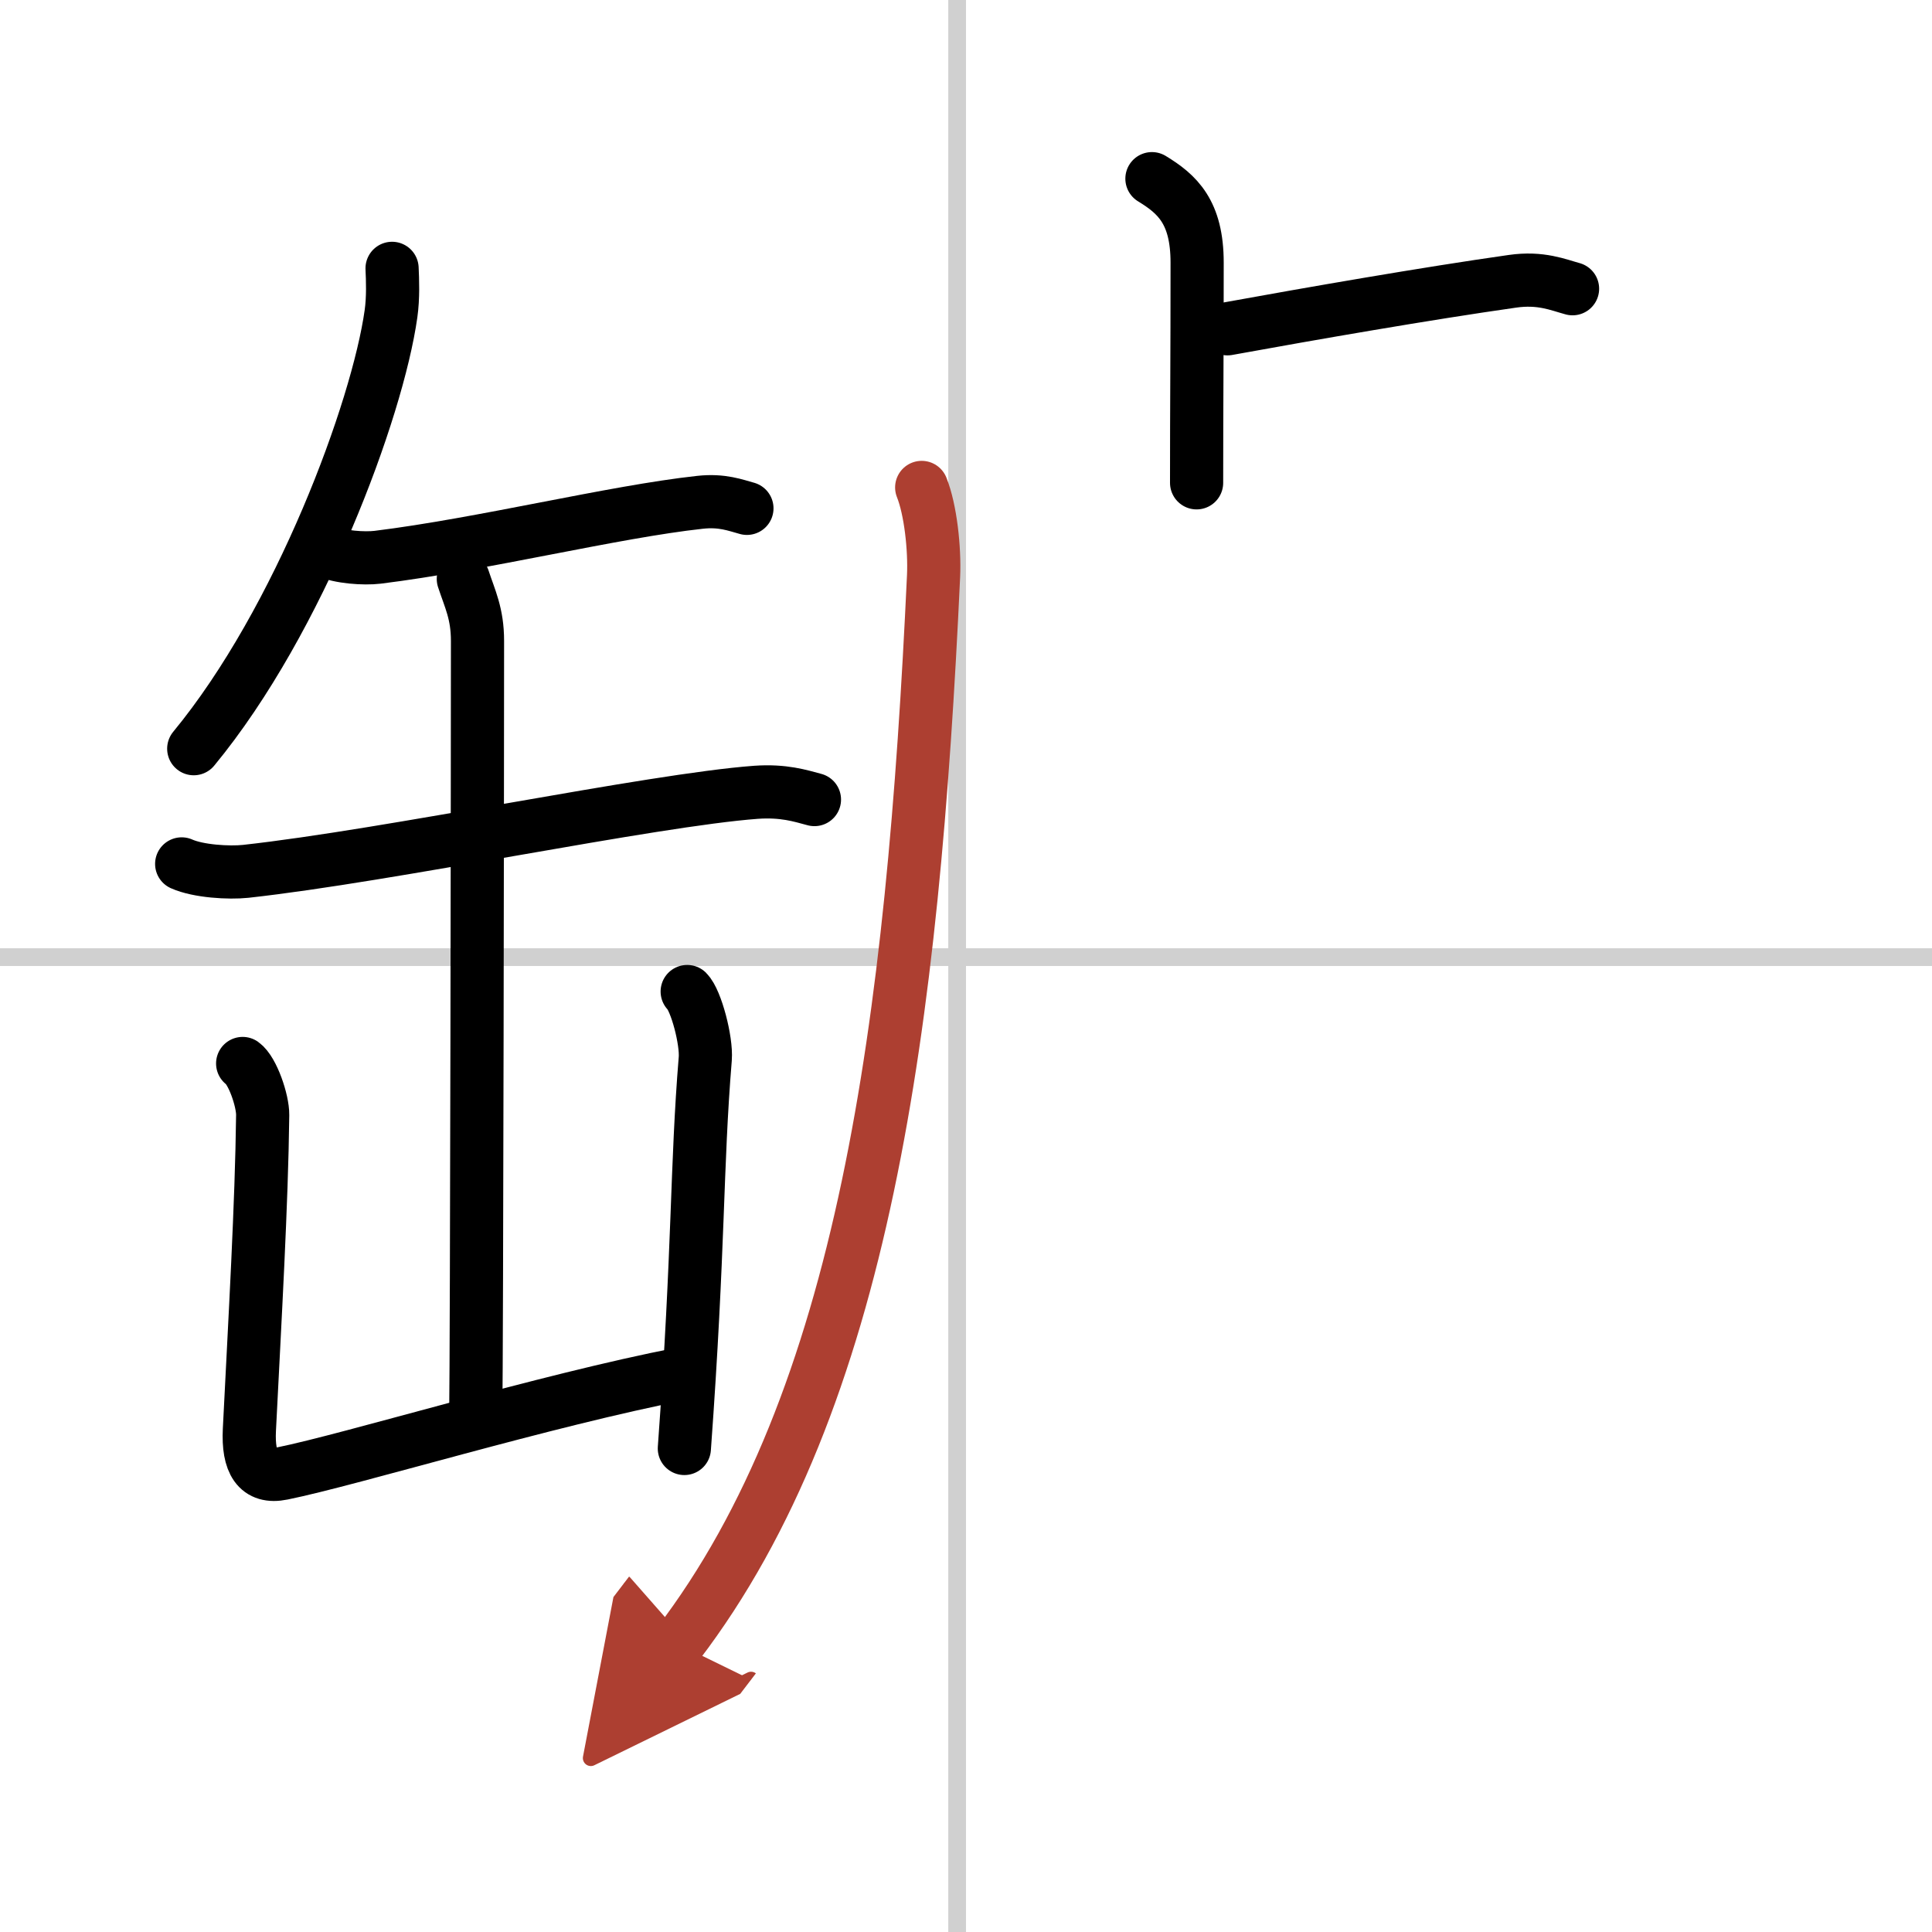 <svg width="400" height="400" viewBox="0 0 109 109" xmlns="http://www.w3.org/2000/svg"><defs><marker id="a" markerWidth="4" orient="auto" refX="1" refY="5" viewBox="0 0 10 10"><polyline points="0 0 10 5 0 10 1 5" fill="#ad3f31" stroke="#ad3f31"/></marker></defs><g fill="none" stroke="#000" stroke-linecap="round" stroke-linejoin="round" stroke-width="3"><rect width="100%" height="100%" fill="#fff" stroke="#fff"/><line x1="54" x2="54" y2="109" stroke="#d0d0d0" stroke-width="1"/><line x2="109" y1="54" y2="54" stroke="#d0d0d0" stroke-width="1"/><path d="m22.12 15.14c0.03 0.64 0.07 1.65-0.06 2.56-0.76 5.41-5.14 17.28-11.13 24.54"/><path d="m18.4 31.09c0.76 0.35 2.14 0.44 2.9 0.35 5.92-0.73 13.32-2.57 18.19-3.1 1.25-0.14 2.02 0.17 2.65 0.34"/><path d="m10.25 48.74c0.94 0.42 2.67 0.52 3.61 0.42 8.1-0.89 22.88-4.02 28.79-4.46 1.57-0.11 2.51 0.2 3.3 0.41"/><path d="m26.14 32.66c0.37 1.13 0.8 1.95 0.8 3.5 0 5.45-0.04 39.33-0.1 43.93"/><path d="m13.69 60c0.56 0.4 1.14 2.1 1.13 2.91-0.06 5.03-0.43 11.38-0.75 17.76-0.09 1.84 0.46 2.75 1.86 2.46 3.87-0.78 14.82-4.13 22.57-5.63"/><path d="m38.77 55.94c0.51 0.51 1.1 2.78 1.02 3.79-0.51 6.2-0.34 10.43-1.18 21.99"/><path d="m64.99 10.08c1.43 0.87 2.55 1.88 2.55 4.74 0 5.57-0.03 7.74-0.03 12.42"/><path d="m69.25 18.55c4.79-0.87 11.22-1.99 16.08-2.68 1.6-0.23 2.58 0.2 3.39 0.42"/><path d="M52,27.5c0.5,1.25,0.74,3.45,0.67,5C51.5,57.75,48.75,79,38.25,92.75" marker-end="url(#a)" stroke="#ad3f31"/></g></svg>
